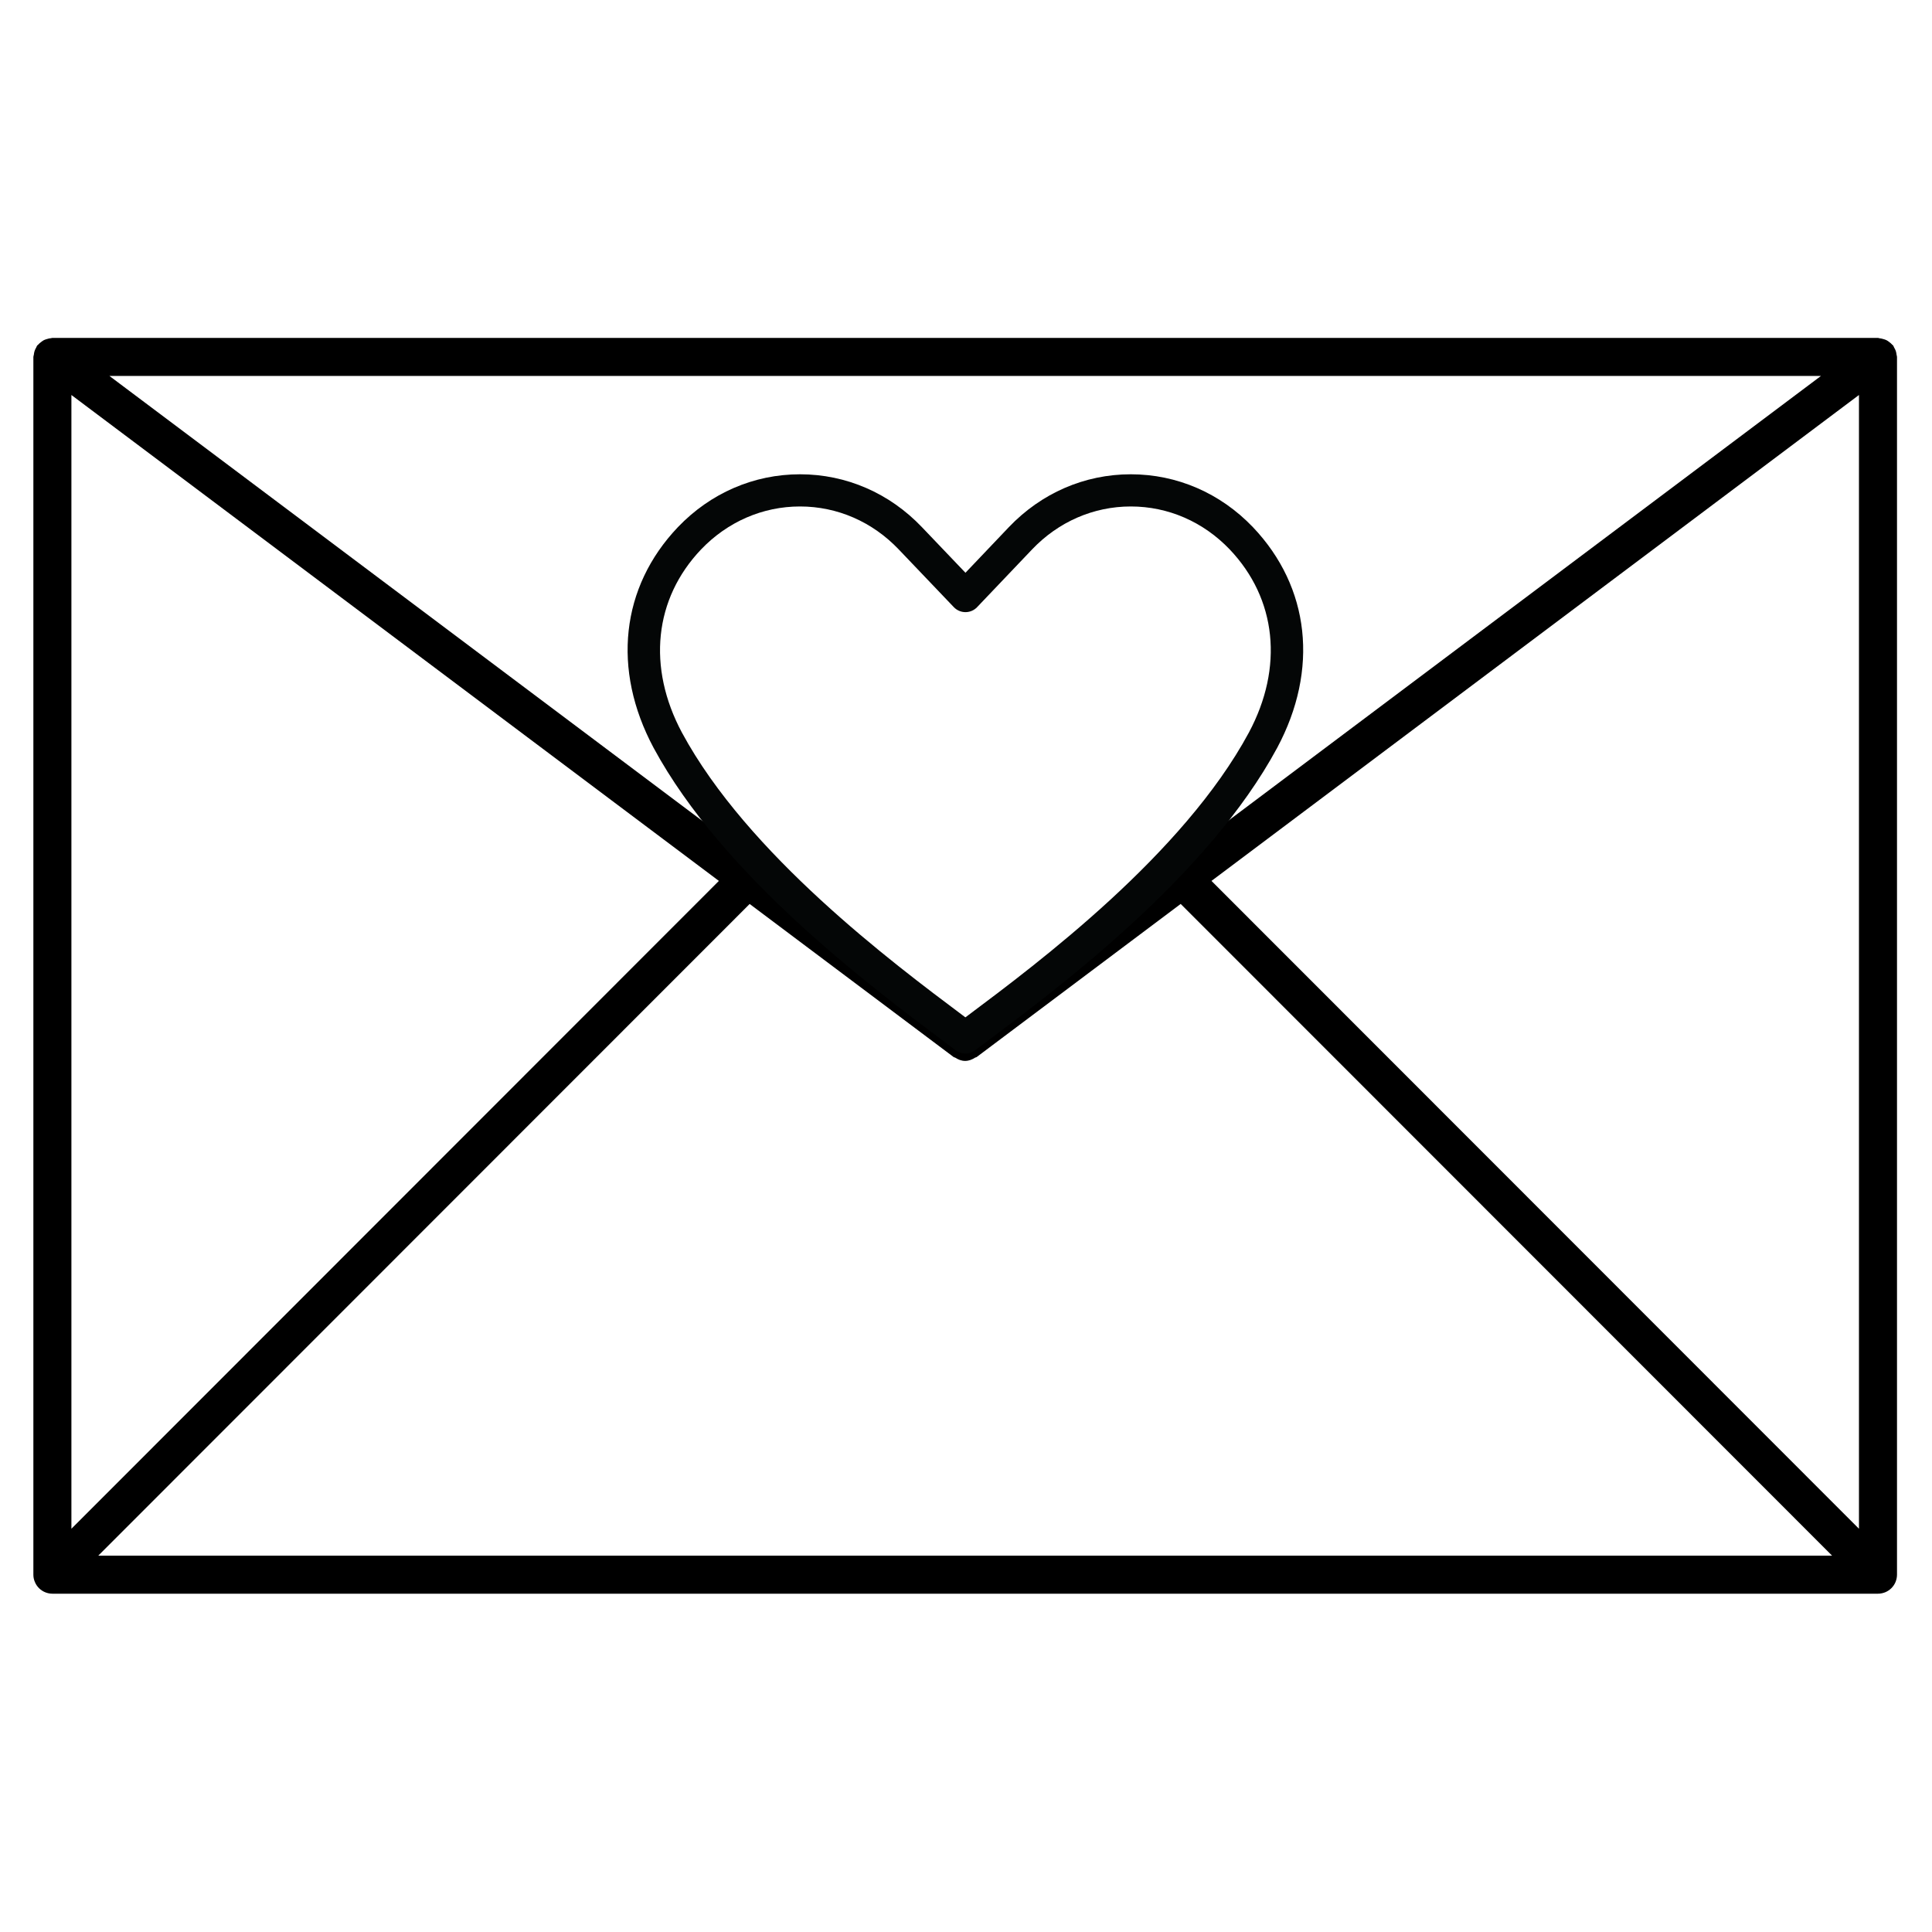<svg xmlns="http://www.w3.org/2000/svg" xmlns:xlink="http://www.w3.org/1999/xlink" width="500" zoomAndPan="magnify" viewBox="0 0 375 375" height="500" preserveAspectRatio="xMidYMid meet" version="1.0"><defs><clipPath id="817ce86dc2"><path d="M 6.219 65.586 L 368.469 65.586 L 368.469 309.336 L 6.219 309.336 Z M 6.219 65.586 " clip-rule="nonzero"/></clipPath><clipPath id="31309eff19"><path d="M 121 92 L 253 92 L 253 204.461 L 121 204.461 Z M 121 92 " clip-rule="nonzero"/></clipPath></defs><g clip-path="url(#817ce86dc2)"><path fill="#000000" d="M 368.207 69.281 C 368.207 69.125 368.141 69 368.121 68.859 C 368.09 68.609 368.055 68.371 367.973 68.129 C 367.883 67.883 367.781 67.672 367.648 67.457 C 367.574 67.332 367.551 67.191 367.469 67.07 C 367.41 66.996 367.328 66.969 367.277 66.902 C 367.117 66.711 366.918 66.555 366.715 66.398 C 366.531 66.258 366.355 66.117 366.148 66.023 C 365.949 65.918 365.727 65.867 365.508 65.801 C 365.262 65.734 365.027 65.668 364.77 65.652 C 364.68 65.633 364.605 65.586 364.516 65.586 L 10.168 65.586 C 10.07 65.586 9.996 65.633 9.91 65.641 C 9.656 65.652 9.43 65.719 9.191 65.785 C 8.965 65.852 8.734 65.914 8.527 66.016 C 8.328 66.117 8.16 66.254 7.98 66.387 C 7.77 66.547 7.57 66.703 7.398 66.902 C 7.348 66.969 7.266 66.996 7.215 67.066 C 7.125 67.184 7.102 67.316 7.035 67.441 C 6.902 67.664 6.793 67.883 6.711 68.129 C 6.633 68.371 6.594 68.609 6.566 68.867 C 6.543 69.008 6.477 69.133 6.477 69.281 L 6.477 305.645 C 6.477 306.125 6.57 306.605 6.766 307.055 C 7.133 307.957 7.855 308.68 8.766 309.055 C 9.207 309.234 9.688 309.336 10.168 309.336 L 364.516 309.336 C 364.996 309.336 365.477 309.234 365.926 309.055 C 366.828 308.68 367.551 307.965 367.926 307.055 C 368.105 306.605 368.207 306.125 368.207 305.645 Z M 13.859 76.668 L 139.535 170.984 L 13.859 296.73 Z M 187.344 197.617 L 21.242 72.973 L 353.445 72.973 Z M 145.508 175.461 L 185.129 205.191 C 185.207 205.25 185.305 205.227 185.387 205.277 C 185.984 205.664 186.625 205.922 187.32 205.922 C 187.328 205.922 187.328 205.93 187.336 205.93 C 187.344 205.93 187.344 205.922 187.348 205.922 C 188.043 205.922 188.684 205.664 189.285 205.277 C 189.363 205.227 189.461 205.25 189.543 205.191 L 229.172 175.453 L 355.605 301.949 L 19.078 301.949 Z M 235.148 170.984 L 360.824 76.668 L 360.824 296.73 Z M 235.148 170.984 " fill-opacity="1" fill-rule="nonzero"/></g><g clip-path="url(#31309eff19)"><path fill="#040606" d="M 187.383 204.492 C 186.727 204.492 186.062 204.285 185.504 203.863 L 183.113 202.07 C 169.215 191.668 140.289 170.016 126.871 145.168 C 118.742 129.973 120.5 113.965 131.57 102.328 C 137.906 95.703 146.32 92.059 155.277 92.059 C 155.281 92.059 155.293 92.059 155.297 92.059 C 164.242 92.062 172.648 95.707 178.953 102.328 L 187.395 111.172 L 195.809 102.328 C 202.121 95.707 210.523 92.062 219.469 92.059 C 219.477 92.059 219.484 92.059 219.488 92.059 C 228.445 92.059 236.859 95.703 243.191 102.32 C 254.266 113.965 256.023 129.973 247.898 145.156 C 234.516 169.988 205.59 191.645 191.688 202.047 L 189.258 203.863 C 188.707 204.285 188.043 204.492 187.383 204.492 Z M 155.277 98.305 C 148.043 98.305 141.227 101.266 136.082 106.641 C 126.969 116.219 125.582 129.516 132.367 142.203 C 145.125 165.84 173.312 186.93 186.852 197.07 L 187.383 197.469 L 187.957 197.039 C 201.496 186.906 229.676 165.812 242.402 142.199 C 249.188 129.516 247.797 116.219 238.68 106.637 C 233.543 101.266 226.73 98.305 219.488 98.305 C 219.484 98.305 219.48 98.305 219.477 98.305 C 212.246 98.309 205.445 101.27 200.328 106.641 L 189.656 117.848 C 189.07 118.469 188.25 118.816 187.398 118.816 C 186.547 118.816 185.73 118.469 185.141 117.852 L 174.441 106.641 C 169.324 101.27 162.523 98.309 155.293 98.305 C 155.285 98.305 155.281 98.305 155.277 98.305 " fill-opacity="1" fill-rule="nonzero"/></g></svg>